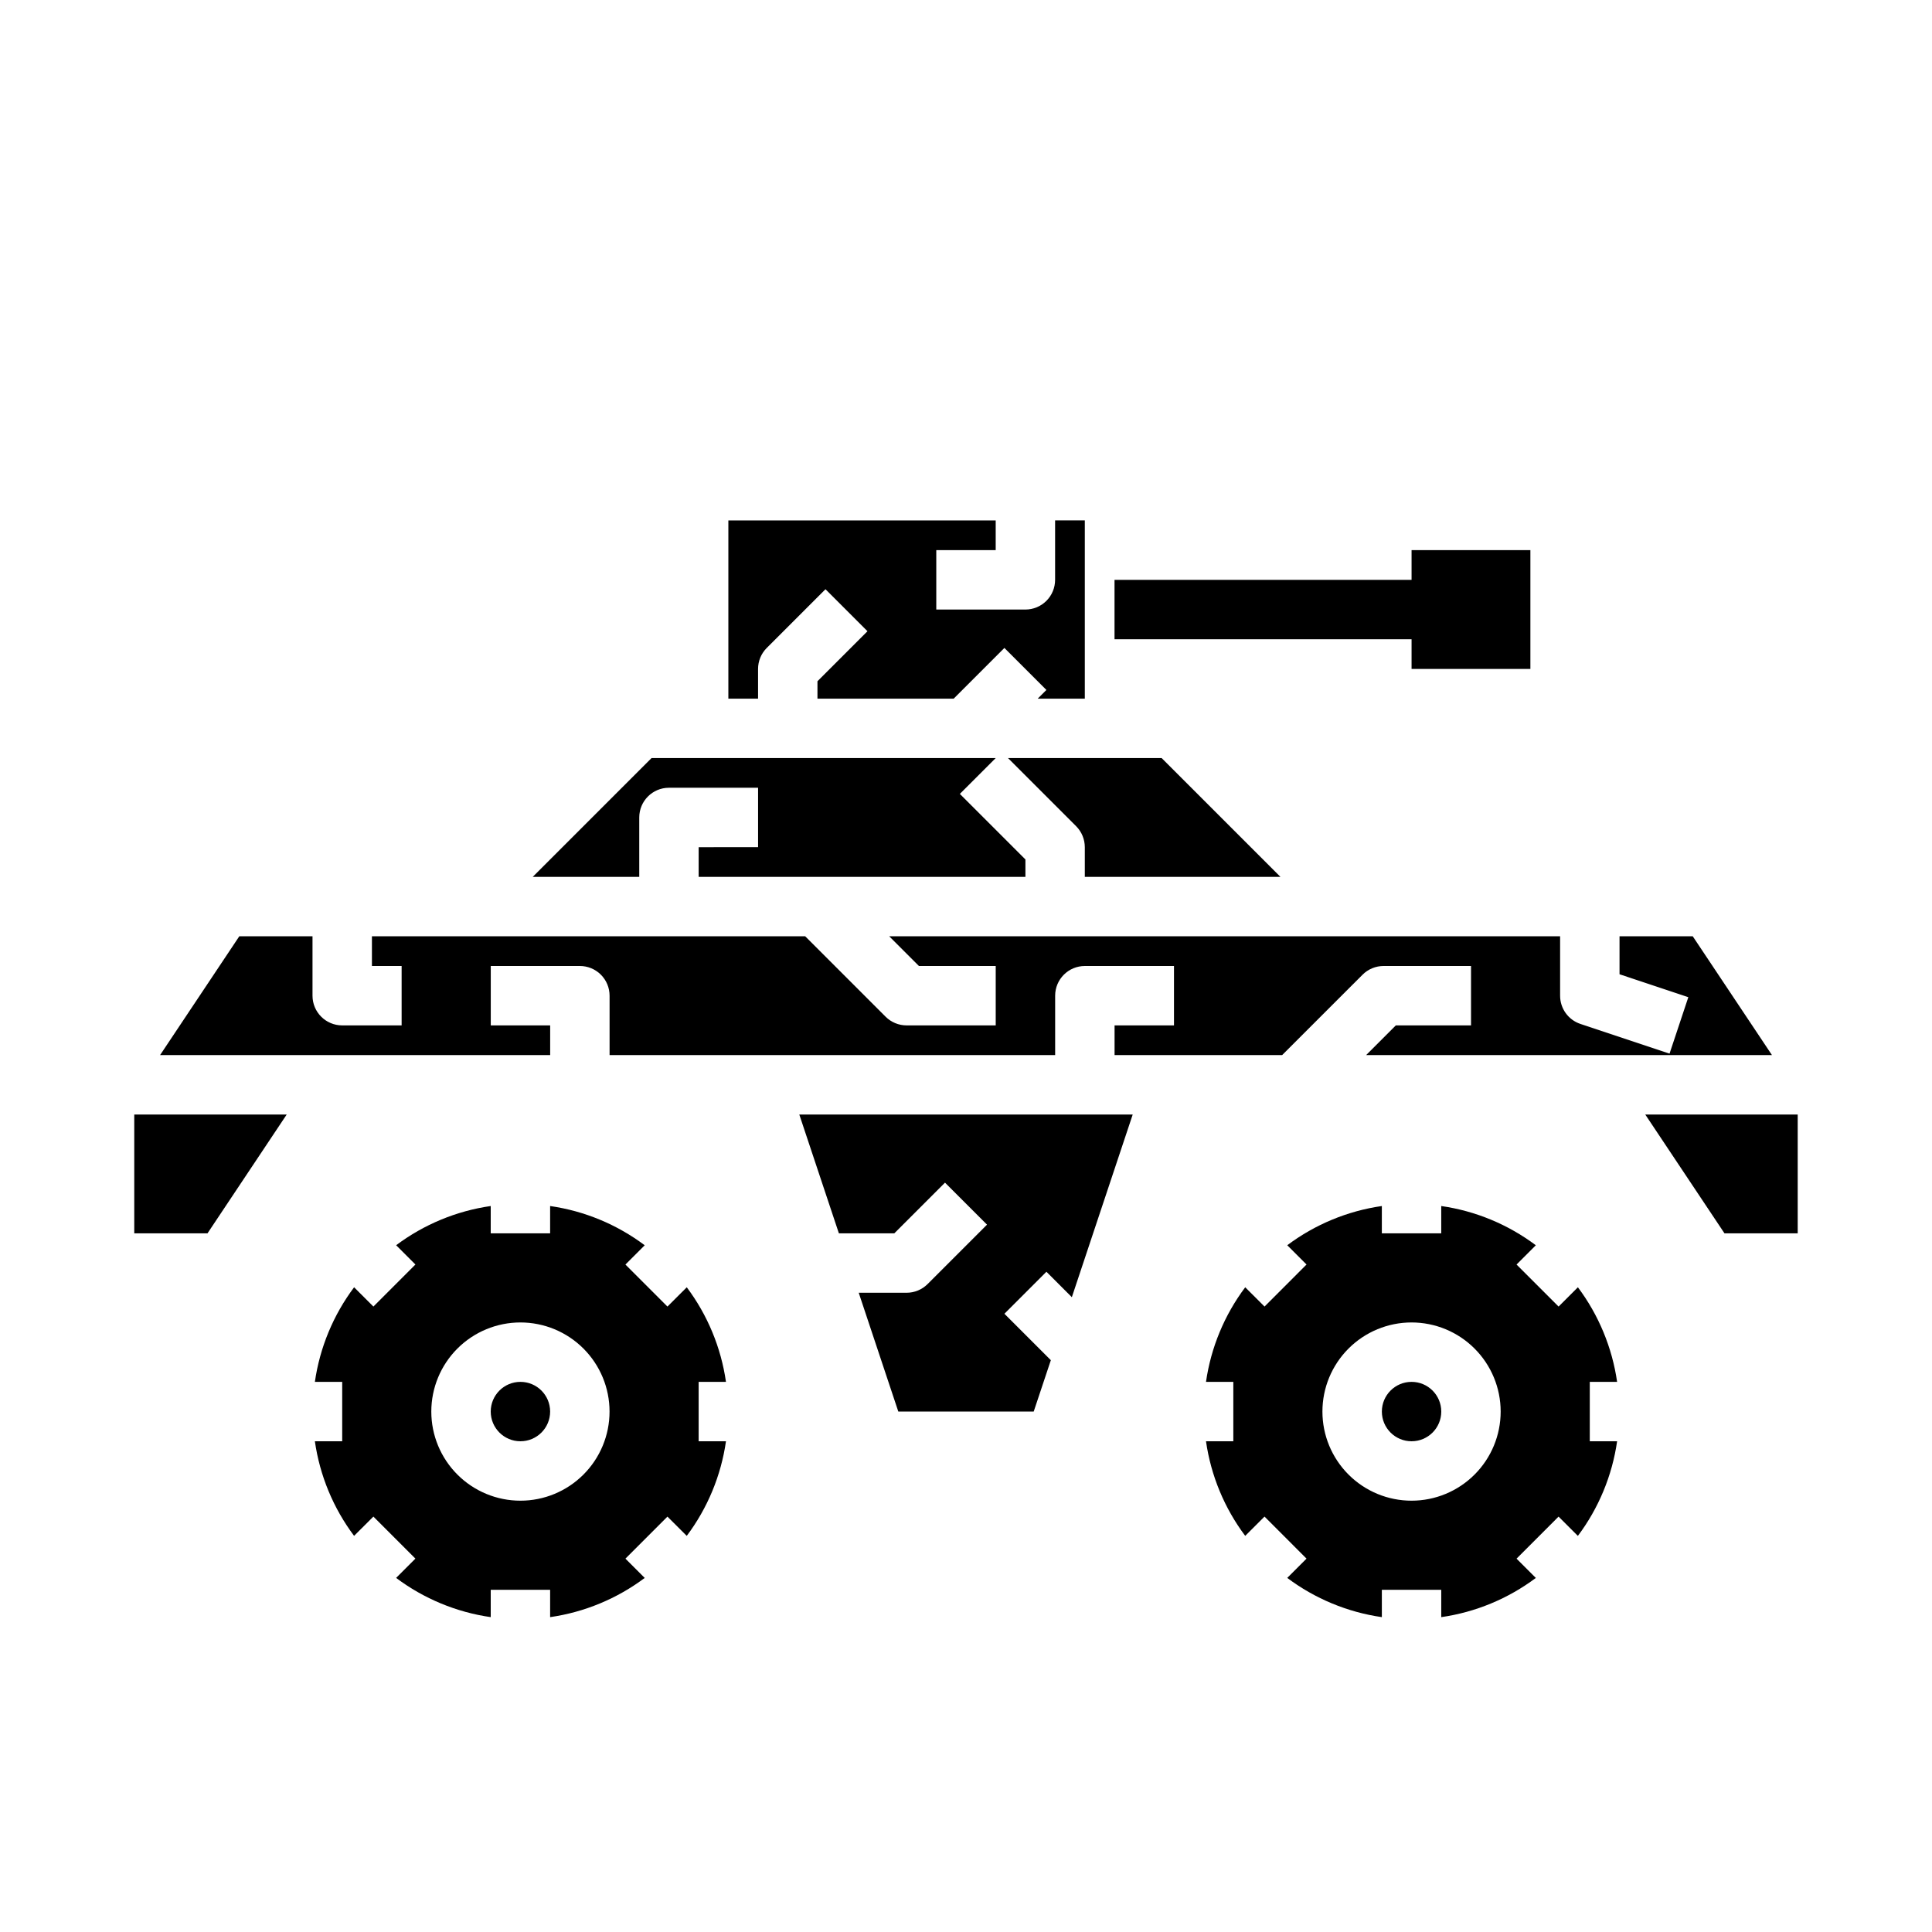 <?xml version="1.0" encoding="UTF-8"?>
<!-- Uploaded to: ICON Repo, www.svgrepo.com, Generator: ICON Repo Mixer Tools -->
<svg fill="#000000" width="800px" height="800px" version="1.1" viewBox="144 144 512 512" xmlns="http://www.w3.org/2000/svg">
 <g>
  <path d="m518.08 289.79v7.875h-78.719v15.742h78.719v7.871h31.488v-31.488z"/>
  <path d="m336.39 510.21c-1.305-9.094-4.879-17.715-10.391-25.066l-5.117 5.109-11.137-11.137 5.109-5.109c-7.352-5.516-15.969-9.09-25.066-10.398v7.242h-15.742v-7.242c-9.094 1.305-17.715 4.879-25.066 10.391l5.109 5.109-11.133 11.141-5.117-5.109 0.004-0.004c-5.516 7.356-9.094 15.977-10.398 25.074h7.242v15.742h-7.242c1.305 9.098 4.879 17.715 10.391 25.066l5.117-5.109 11.133 11.141-5.109 5.109h-0.004c7.352 5.516 15.977 9.09 25.074 10.398v-7.242h15.742v7.242c9.094-1.309 17.715-4.883 25.066-10.391l-5.109-5.109 11.133-11.141 5.117 5.109h-0.004c5.516-7.352 9.094-15.977 10.398-25.074h-7.242v-15.742zm-54.473 31.488c-6.262 0-12.27-2.488-16.699-6.918-4.43-4.43-6.918-10.434-6.918-16.699 0-6.262 2.488-12.27 6.918-16.699 4.43-4.43 10.438-6.918 16.699-6.918s12.27 2.488 16.699 6.918c4.43 4.43 6.918 10.438 6.918 16.699 0 6.266-2.488 12.27-6.918 16.699-4.43 4.43-10.438 6.918-16.699 6.918z"/>
  <path d="m289.79 518.08c0 4.348-3.523 7.871-7.871 7.871-4.348 0-7.871-3.523-7.871-7.871s3.523-7.871 7.871-7.871c4.348 0 7.871 3.523 7.871 7.871"/>
  <path d="m525.95 518.08c0 4.348-3.523 7.871-7.871 7.871s-7.871-3.523-7.871-7.871 3.523-7.871 7.871-7.871 7.871 3.523 7.871 7.871"/>
  <path d="m572.55 510.21c-1.309-9.094-4.883-17.715-10.391-25.066l-5.117 5.109-11.141-11.137 5.109-5.109c-7.352-5.516-15.969-9.09-25.066-10.398v7.242h-15.742v-7.242c-9.094 1.305-17.715 4.879-25.066 10.391l5.109 5.109-11.133 11.141-5.117-5.109 0.004-0.004c-5.516 7.356-9.094 15.977-10.398 25.074h7.242v15.742h-7.242c1.305 9.098 4.879 17.715 10.391 25.066l5.117-5.109 11.133 11.141-5.109 5.109h-0.004c7.356 5.516 15.977 9.09 25.074 10.398v-7.242h15.742v7.242c9.098-1.309 17.715-4.883 25.066-10.391l-5.109-5.109 11.133-11.141 5.117 5.109c5.516-7.352 9.09-15.977 10.398-25.074h-7.242v-15.742zm-54.477 31.488c-6.262 0-12.27-2.488-16.699-6.918-4.43-4.43-6.918-10.434-6.918-16.699 0-6.262 2.488-12.27 6.918-16.699 4.43-4.43 10.438-6.918 16.699-6.918 6.266 0 12.27 2.488 16.699 6.918 4.43 4.43 6.918 10.438 6.918 16.699 0 6.266-2.488 12.27-6.918 16.699-4.43 4.43-10.434 6.918-16.699 6.918z"/>
  <path d="m179.58 470.85h19.406l20.992-31.488h-40.398z"/>
  <path d="m513.91 415.74-7.871 7.871h107.55l-20.996-31.488h-19.402v10.066l18.23 6.078-4.977 14.957-23.617-7.871h0.004c-3.223-1.07-5.394-4.09-5.387-7.484v-15.746h-177.8l7.871 7.871 20.359 0.004v15.742h-23.617c-2.086 0-4.09-0.828-5.566-2.305l-21.309-21.312h-114.82v7.871h7.871v15.742l-15.742 0.004c-4.348 0-7.875-3.523-7.875-7.871v-15.746h-19.402l-20.996 31.488h103.38v-7.871h-15.742v-15.742h23.617c2.086 0 4.09 0.828 5.566 2.305 1.473 1.477 2.305 3.477 2.305 5.566v15.742h118.08v-15.742c0-4.348 3.527-7.871 7.875-7.871h23.617v15.742h-15.746v7.871h44.406l21.316-21.309c1.477-1.477 3.477-2.305 5.566-2.305h23.176v15.742z"/>
  <path d="m428.05 487.77 16.129-48.406h-88.355l10.492 31.488h14.68l13.438-13.438 11.133 11.133-15.742 15.742c-1.477 1.477-3.477 2.305-5.566 2.305h-12.688l10.492 31.488h35.879l4.543-13.617-12.305-12.305 11.133-11.133z"/>
  <path d="m407.87 289.79v-7.871h-70.848v47.23h7.871v-7.871c0-2.086 0.828-4.09 2.305-5.566l15.562-15.562 11.133 11.133-13.258 13.258v4.609h36.102l13.438-13.438 11.133 11.133-2.309 2.305h12.488v-47.23h-7.875v15.746c0 2.086-0.828 4.09-2.305 5.566-1.477 1.473-3.477 2.305-5.566 2.305h-23.617v-15.746z"/>
  <path d="m483.33 376.38-31.488-31.488h-40.715l18.051 18.051c1.477 1.477 2.305 3.477 2.309 5.566v7.871z"/>
  <path d="m620.41 470.85v-31.488h-40.398l20.996 31.488z"/>
  <path d="m285.18 376.38h28.23v-15.746c0-4.348 3.523-7.871 7.871-7.871h23.617v15.742l-15.746 0.004v7.871h86.594v-4.613l-17.375-17.375 9.504-9.5h-91.207z"/>
 </g>
</svg>